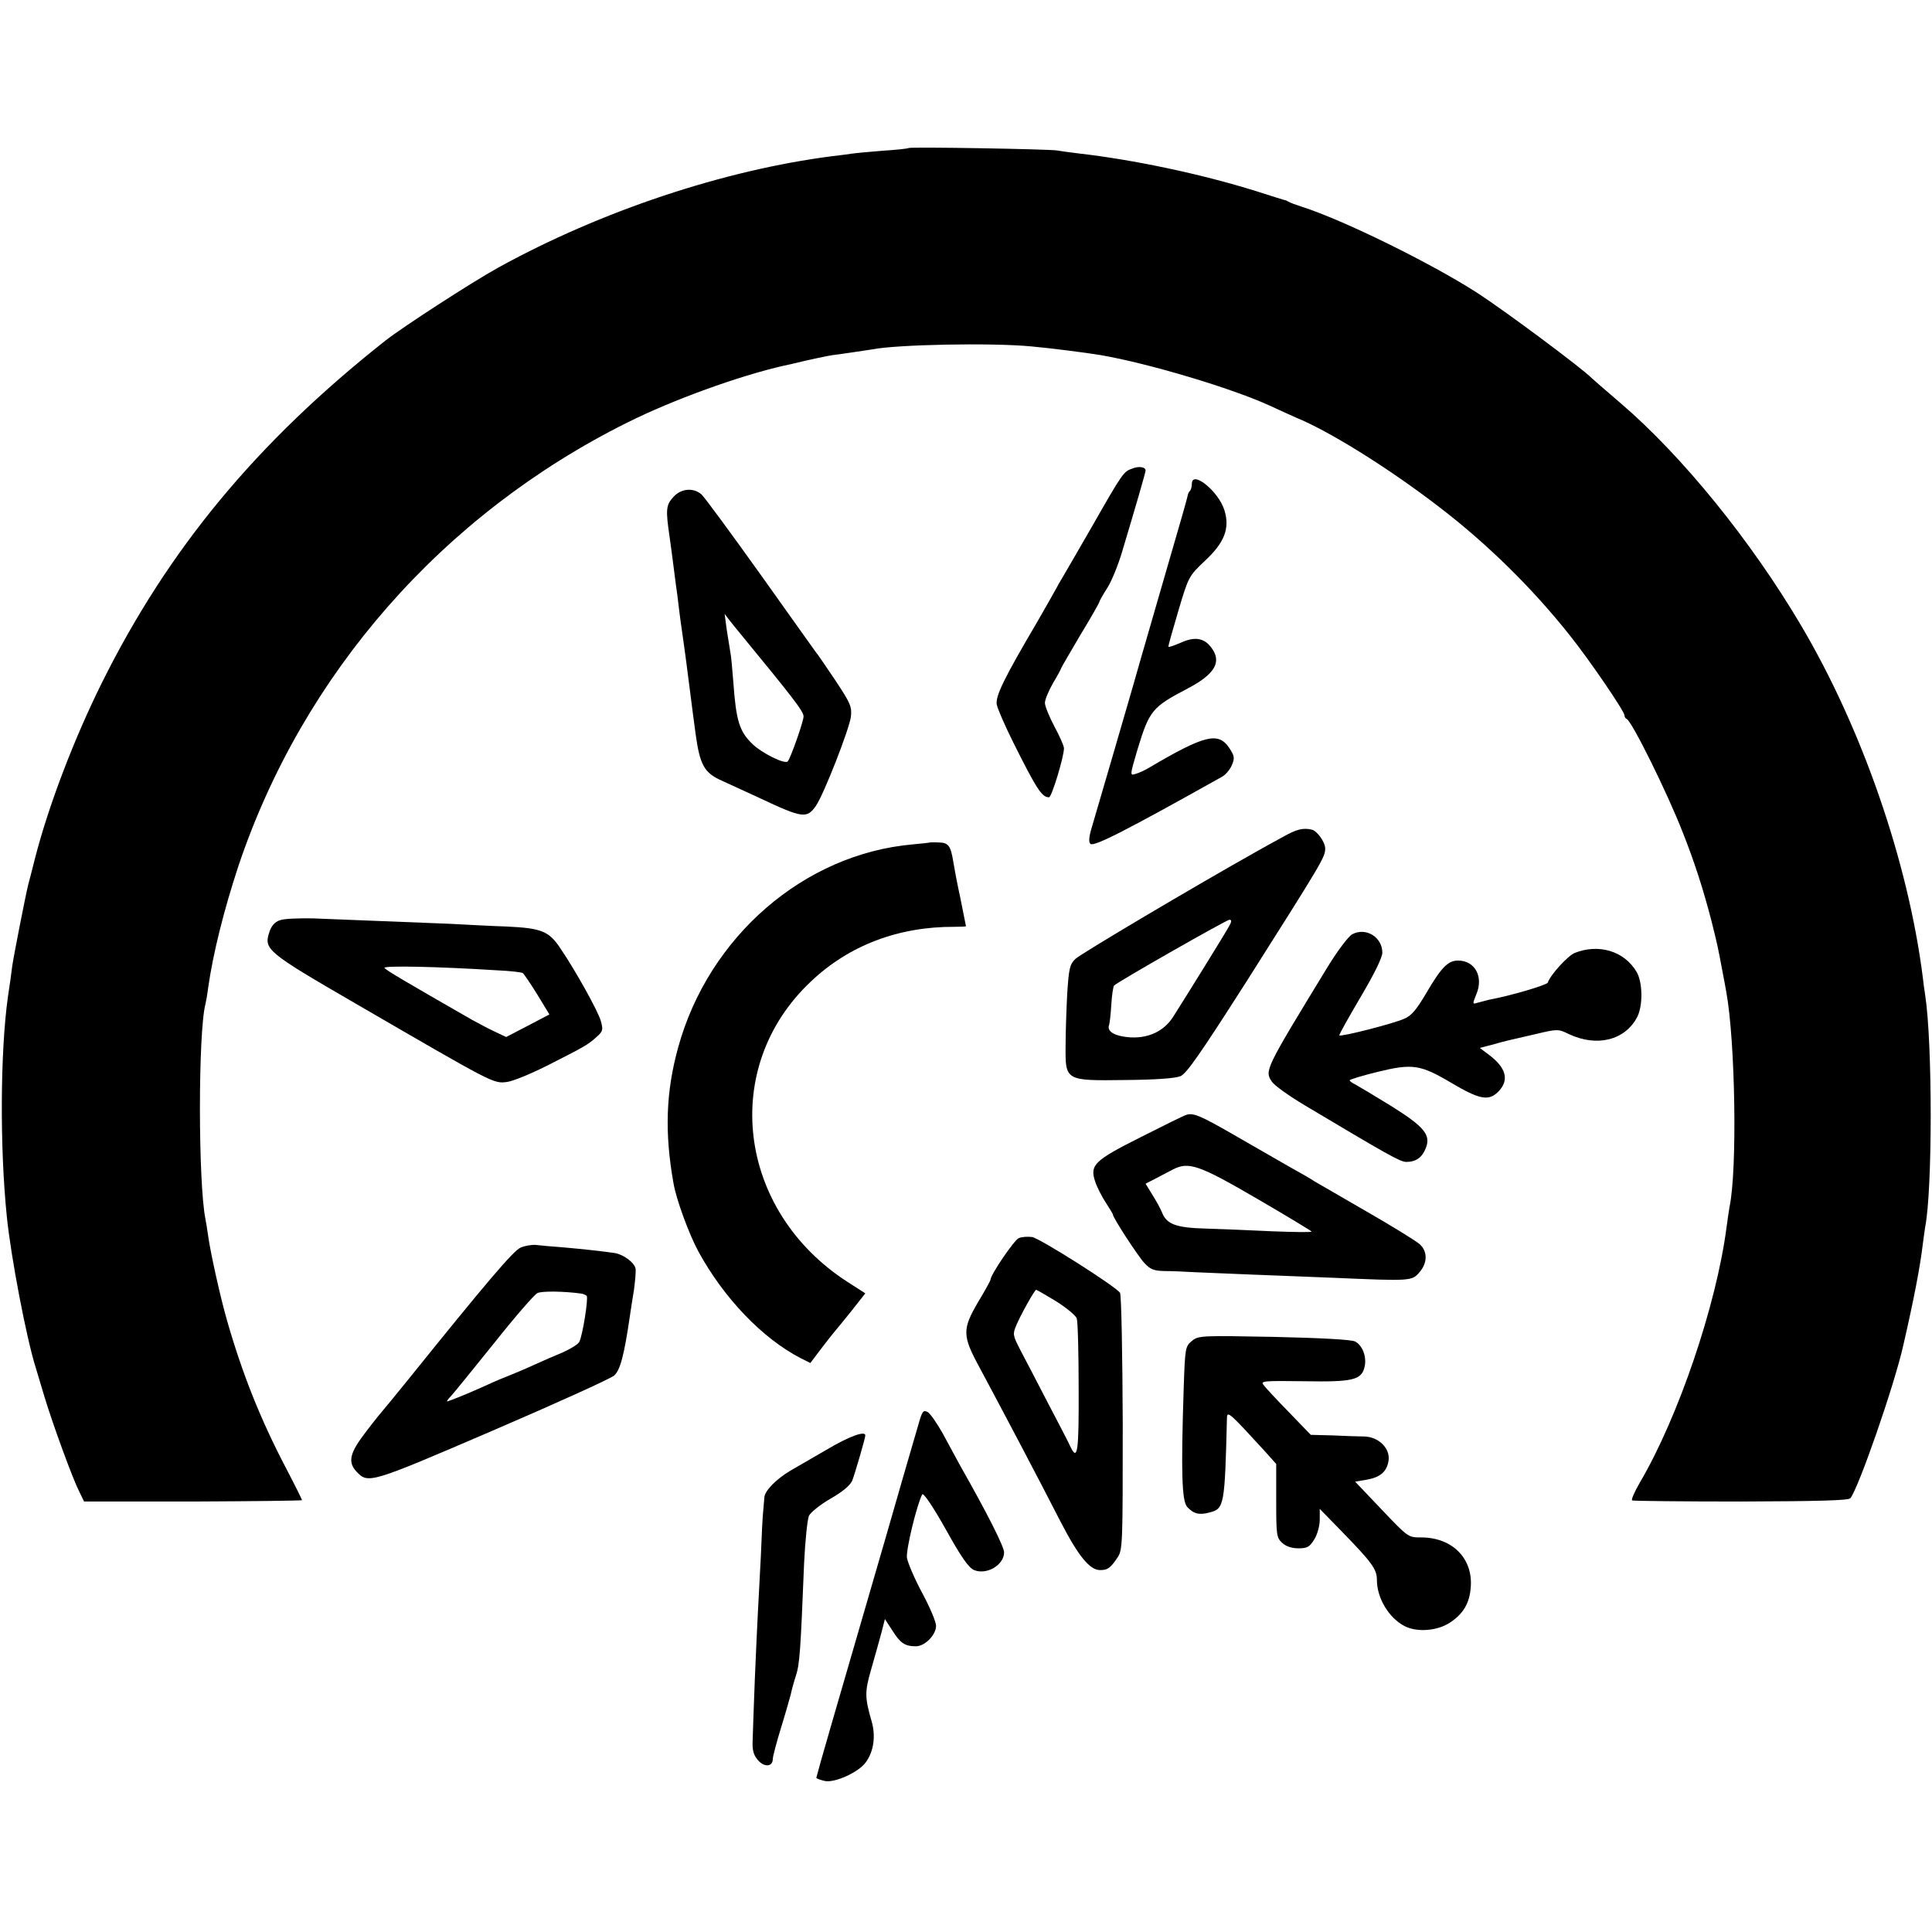 <?xml version="1.0" standalone="no"?>
<!DOCTYPE svg PUBLIC "-//W3C//DTD SVG 20010904//EN"
 "http://www.w3.org/TR/2001/REC-SVG-20010904/DTD/svg10.dtd">
<svg version="1.0" xmlns="http://www.w3.org/2000/svg"
 width="710pt" height="710pt" viewBox="0 0 710 710"
 preserveAspectRatio="xMidYMid meet">
<g transform="translate(0,710) scale(0.1,-0.1)"
fill="#000000" stroke="none">
<path d="M3339 6556 c-2 -2 -46 -7 -96 -10 -51 -4 -103 -9 -115 -11 -13 -2
-44 -6 -70 -9 -397 -51 -849 -201 -1228 -410 -99 -55 -349 -217 -414 -268
-472 -373 -797 -765 -1042 -1258 -103 -208 -195 -449 -245 -643 -11 -45 -23
-89 -25 -97 -9 -35 -53 -259 -59 -300 -3 -25 -10 -76 -16 -114 -28 -201 -30
-551 -4 -806 15 -149 72 -447 106 -555 5 -16 20 -66 33 -110 31 -102 103 -299
127 -346 l18 -37 401 0 c220 1 400 3 400 5 0 2 -26 55 -58 116 -94 179 -161
347 -217 542 -25 86 -62 254 -70 313 -3 20 -7 48 -10 62 -27 136 -27 687 0
790 2 8 7 35 10 60 18 127 58 286 111 447 237 706 750 1292 1429 1630 168 84
412 172 575 209 19 4 37 8 40 9 44 11 129 29 140 30 33 4 126 18 145 21 90 18
438 25 585 11 67 -6 202 -23 255 -32 175 -30 483 -122 622 -186 37 -17 91 -42
120 -54 124 -56 325 -182 503 -319 175 -134 342 -298 479 -471 72 -90 201
-279 201 -294 0 -5 3 -11 8 -13 19 -8 151 -275 206 -417 43 -108 76 -211 106
-327 21 -84 23 -93 40 -184 6 -30 12 -64 14 -75 33 -180 41 -653 12 -790 -2
-11 -7 -45 -11 -75 -37 -285 -177 -698 -319 -939 -19 -33 -32 -62 -28 -65 4
-2 184 -4 399 -4 290 1 395 4 403 12 30 37 162 416 195 564 39 170 61 285 71
368 3 23 7 53 9 65 27 138 27 675 0 852 -3 18 -7 48 -9 67 -54 424 -223 913
-448 1293 -182 308 -435 621 -663 816 -55 47 -102 88 -105 91 -36 37 -317 246
-420 313 -169 109 -492 268 -645 317 -22 7 -44 15 -50 19 -5 3 -12 6 -15 6 -3
1 -50 15 -105 33 -202 63 -449 115 -650 138 -33 4 -69 9 -80 11 -24 5 -541 14
-546 9z"/>
<path d="M4161 5378 c-32 -11 -35 -15 -148 -213 -54 -93 -103 -179 -110 -190
-7 -11 -16 -27 -20 -35 -4 -8 -36 -64 -71 -125 -123 -209 -154 -273 -149 -304
3 -16 31 -80 62 -142 85 -170 104 -199 130 -199 10 0 55 149 55 180 0 9 -16
45 -35 80 -19 36 -35 75 -35 87 0 12 14 45 30 73 17 28 30 53 30 55 0 2 32 56
70 121 39 64 70 119 70 122 0 3 13 26 29 51 16 25 40 84 54 131 51 170 87 294
87 301 0 13 -25 17 -49 7z"/>
<path d="M4380 5322 c0 -10 -3 -22 -7 -26 -4 -3 -8 -12 -9 -20 -1 -7 -32 -116
-69 -242 -36 -126 -96 -330 -131 -454 -57 -197 -86 -296 -151 -518 -11 -36
-13 -56 -6 -63 12 -12 126 46 483 246 14 7 30 27 37 43 11 26 10 34 -10 64
-40 59 -90 47 -292 -72 -16 -10 -40 -21 -52 -24 -21 -7 -21 -6 7 89 44 144 53
156 185 225 101 53 127 99 85 152 -26 34 -61 39 -111 16 -23 -10 -43 -17 -45
-15 -2 1 15 60 36 131 38 128 39 129 98 185 72 67 92 119 72 185 -21 70 -120
150 -120 98z"/>
<path d="M2475 5274 c-28 -30 -29 -47 -14 -149 5 -38 12 -86 14 -105 2 -19 7
-51 9 -70 3 -19 8 -57 11 -85 3 -27 8 -61 10 -75 2 -14 14 -97 25 -185 11 -88
23 -178 26 -200 16 -117 32 -146 99 -175 22 -10 83 -38 135 -62 159 -75 175
-77 208 -30 29 41 123 282 129 328 4 37 -1 49 -58 135 -35 52 -67 99 -72 104
-4 6 -96 134 -203 285 -108 151 -205 283 -216 293 -30 26 -75 22 -103 -9z
m241 -497 c202 -246 237 -291 237 -310 0 -18 -47 -152 -58 -165 -10 -12 -95
30 -130 64 -48 46 -60 86 -70 227 -4 48 -8 98 -11 110 -2 12 -8 49 -13 81 l-8
60 19 -25 c10 -13 26 -32 34 -42z"/>
<path d="M4714 4024 c-33 -18 -75 -41 -94 -52 -230 -129 -650 -378 -668 -396
-21 -20 -24 -36 -30 -127 -3 -57 -6 -144 -6 -192 -1 -129 -2 -129 220 -126
111 1 182 6 202 14 23 10 73 82 246 353 278 439 286 452 286 484 0 23 -30 65
-49 69 -32 8 -58 1 -107 -27z m-199 -331 c-13 -24 -145 -237 -202 -327 -38
-62 -107 -89 -187 -75 -39 7 -58 23 -50 43 2 6 6 39 8 74 2 35 7 66 10 70 15
15 412 241 424 242 9 0 9 -7 -3 -27z"/>
<path d="M3417 4004 c-1 -1 -29 -4 -62 -7 -400 -35 -751 -339 -863 -747 -45
-163 -50 -313 -17 -498 10 -60 58 -190 92 -252 93 -170 234 -318 375 -391 l36
-18 43 57 c24 31 46 59 49 62 3 3 29 35 58 71 l52 66 -67 43 c-404 262 -468
788 -133 1103 140 133 322 202 528 201 23 0 42 1 42 2 0 1 -9 46 -20 100 -12
55 -23 114 -26 133 -10 63 -18 74 -53 75 -18 1 -33 0 -34 0z"/>
<path d="M1028 3718 c-18 -6 -31 -21 -38 -43 -21 -64 -11 -73 315 -262 512
-297 508 -296 559 -289 22 3 87 30 145 59 136 69 151 77 182 105 25 22 26 27
17 60 -10 36 -94 187 -150 269 -41 61 -69 72 -194 78 -60 2 -154 7 -209 10
-99 4 -322 13 -505 20 -52 1 -107 -1 -122 -7z m801 -184 c46 -2 88 -7 92 -10
4 -2 28 -38 53 -78 l45 -74 -80 -42 -79 -41 -42 20 c-24 11 -61 31 -83 43
-244 140 -316 182 -322 191 -5 9 196 5 416 -9z"/>
<path d="M4970 3667 c-14 -7 -54 -60 -92 -122 -230 -377 -231 -379 -204 -420
9 -14 64 -53 121 -87 305 -182 351 -208 373 -208 35 0 58 16 71 49 21 50 -4
80 -129 158 -60 37 -119 72 -130 78 -11 5 -20 12 -20 15 0 3 46 17 103 31 127
31 156 27 268 -39 106 -63 139 -69 174 -35 43 43 31 89 -35 138 l-32 24 43 11
c53 15 54 15 159 39 84 20 86 20 125 1 104 -49 207 -23 252 63 21 42 20 128
-3 166 -45 76 -139 104 -227 69 -25 -10 -90 -81 -99 -109 -3 -9 -139 -49 -216
-63 -12 -3 -31 -8 -42 -11 -19 -6 -19 -5 -5 30 28 65 -4 125 -67 125 -37 0
-62 -26 -118 -122 -35 -59 -53 -81 -80 -92 -40 -18 -232 -67 -238 -61 -2 2 33
64 77 139 51 86 81 147 81 165 0 57 -60 94 -110 68z"/>
<path d="M4360 3003 c-8 -2 -83 -39 -166 -81 -173 -87 -190 -103 -169 -165 7
-21 25 -56 39 -77 14 -22 26 -41 26 -44 0 -11 93 -154 116 -178 21 -23 35 -28
72 -29 26 0 74 -2 107 -4 33 -1 130 -6 215 -9 85 -3 223 -9 305 -12 278 -12
284 -12 311 20 30 34 31 76 2 103 -13 12 -102 67 -198 122 -96 56 -182 105
-190 110 -8 6 -53 32 -100 58 -47 27 -137 79 -200 115 -120 69 -145 79 -170
71z m261 -309 c110 -64 199 -118 199 -120 0 -3 -64 -2 -142 1 -79 4 -189 8
-246 10 -111 3 -145 16 -162 60 -5 13 -21 42 -35 64 l-25 41 33 17 c17 9 48
25 67 35 58 30 95 18 311 -108z"/>
<path d="M3744 2550 c-17 -7 -104 -135 -104 -153 0 -3 -20 -40 -45 -81 -59
-101 -59 -124 4 -240 90 -168 215 -405 300 -571 65 -125 106 -175 144 -175 28
0 38 8 63 45 20 29 20 45 20 495 -1 256 -5 471 -10 479 -15 23 -294 200 -323
205 -16 2 -37 1 -49 -4z m137 -232 c38 -24 72 -52 76 -63 4 -11 7 -127 7 -258
1 -233 -4 -268 -30 -214 -5 12 -44 87 -86 167 -41 80 -86 165 -99 190 -27 53
-28 57 -14 90 15 36 67 130 73 130 2 0 35 -19 73 -42z"/>
<path d="M1913 2515 c-26 -11 -124 -126 -413 -485 -47 -58 -87 -107 -90 -110
-3 -3 -32 -38 -63 -79 -62 -80 -70 -113 -37 -149 43 -45 46 -45 497 149 235
101 438 193 450 204 22 19 37 75 58 220 3 22 10 65 15 96 4 31 7 65 6 75 -3
23 -43 53 -76 59 -41 6 -110 14 -190 21 -41 3 -87 7 -101 9 -15 1 -40 -3 -56
-10z m224 -169 c7 -1 15 -5 19 -8 7 -8 -15 -146 -27 -169 -4 -9 -32 -26 -61
-39 -29 -12 -78 -33 -108 -47 -30 -14 -76 -33 -101 -43 -26 -10 -66 -28 -90
-39 -51 -23 -120 -51 -126 -51 -2 0 4 9 14 19 10 11 81 98 158 194 77 97 149
180 160 185 16 8 98 7 162 -2z"/>
<path d="M4380 2172 c-24 -20 -25 -25 -30 -174 -10 -307 -7 -414 13 -436 23
-25 44 -31 83 -20 53 14 55 25 63 348 1 26 10 18 139 -123 l42 -47 0 -134 c0
-126 1 -137 22 -156 14 -13 35 -20 60 -20 32 0 41 5 58 33 11 17 20 50 20 72
l0 40 78 -80 c115 -118 132 -142 132 -181 0 -67 44 -140 102 -170 45 -23 118
-18 165 12 51 33 74 73 78 132 8 106 -69 182 -182 182 -48 0 -48 0 -145 102
l-98 103 42 7 c51 9 75 30 81 71 6 45 -37 87 -90 88 -21 0 -74 2 -117 4 l-79
2 -81 84 c-45 46 -87 91 -93 100 -11 14 3 15 149 13 180 -3 212 4 223 54 8 36
-8 78 -35 92 -13 7 -123 13 -298 17 -267 5 -278 5 -302 -15z"/>
<path d="M3376 1868 c-9 -29 -36 -125 -62 -213 -25 -88 -52 -180 -59 -205 -19
-66 -138 -475 -201 -692 -30 -103 -54 -189 -54 -191 0 -3 14 -8 31 -12 36 -8
125 32 151 69 29 40 37 96 21 151 -25 86 -25 108 -3 185 26 91 24 85 40 143
l12 47 28 -43 c29 -46 46 -57 86 -57 33 0 74 42 74 75 0 15 -23 69 -51 121
-28 52 -53 111 -56 129 -4 30 36 194 56 233 4 8 38 -42 86 -127 57 -103 85
-143 105 -151 46 -19 110 19 110 65 0 21 -62 144 -162 320 -15 28 -44 81 -64
118 -21 37 -45 72 -55 78 -16 8 -20 3 -33 -43z"/>
<path d="M3037 1772 c-54 -31 -114 -66 -133 -77 -52 -31 -94 -74 -95 -98 -1
-12 -3 -33 -4 -47 -2 -14 -6 -90 -9 -170 -4 -80 -9 -174 -11 -210 -2 -36 -7
-144 -11 -240 -4 -96 -7 -197 -8 -224 -2 -38 3 -55 19 -74 24 -28 55 -25 55 4
0 9 14 62 31 117 17 55 32 109 35 120 2 11 10 41 18 66 15 44 18 93 31 416 4
83 12 161 18 175 7 13 43 42 80 63 44 25 72 49 79 66 10 26 48 156 48 166 0
18 -59 -3 -143 -53z"/>
</g>
</svg>
